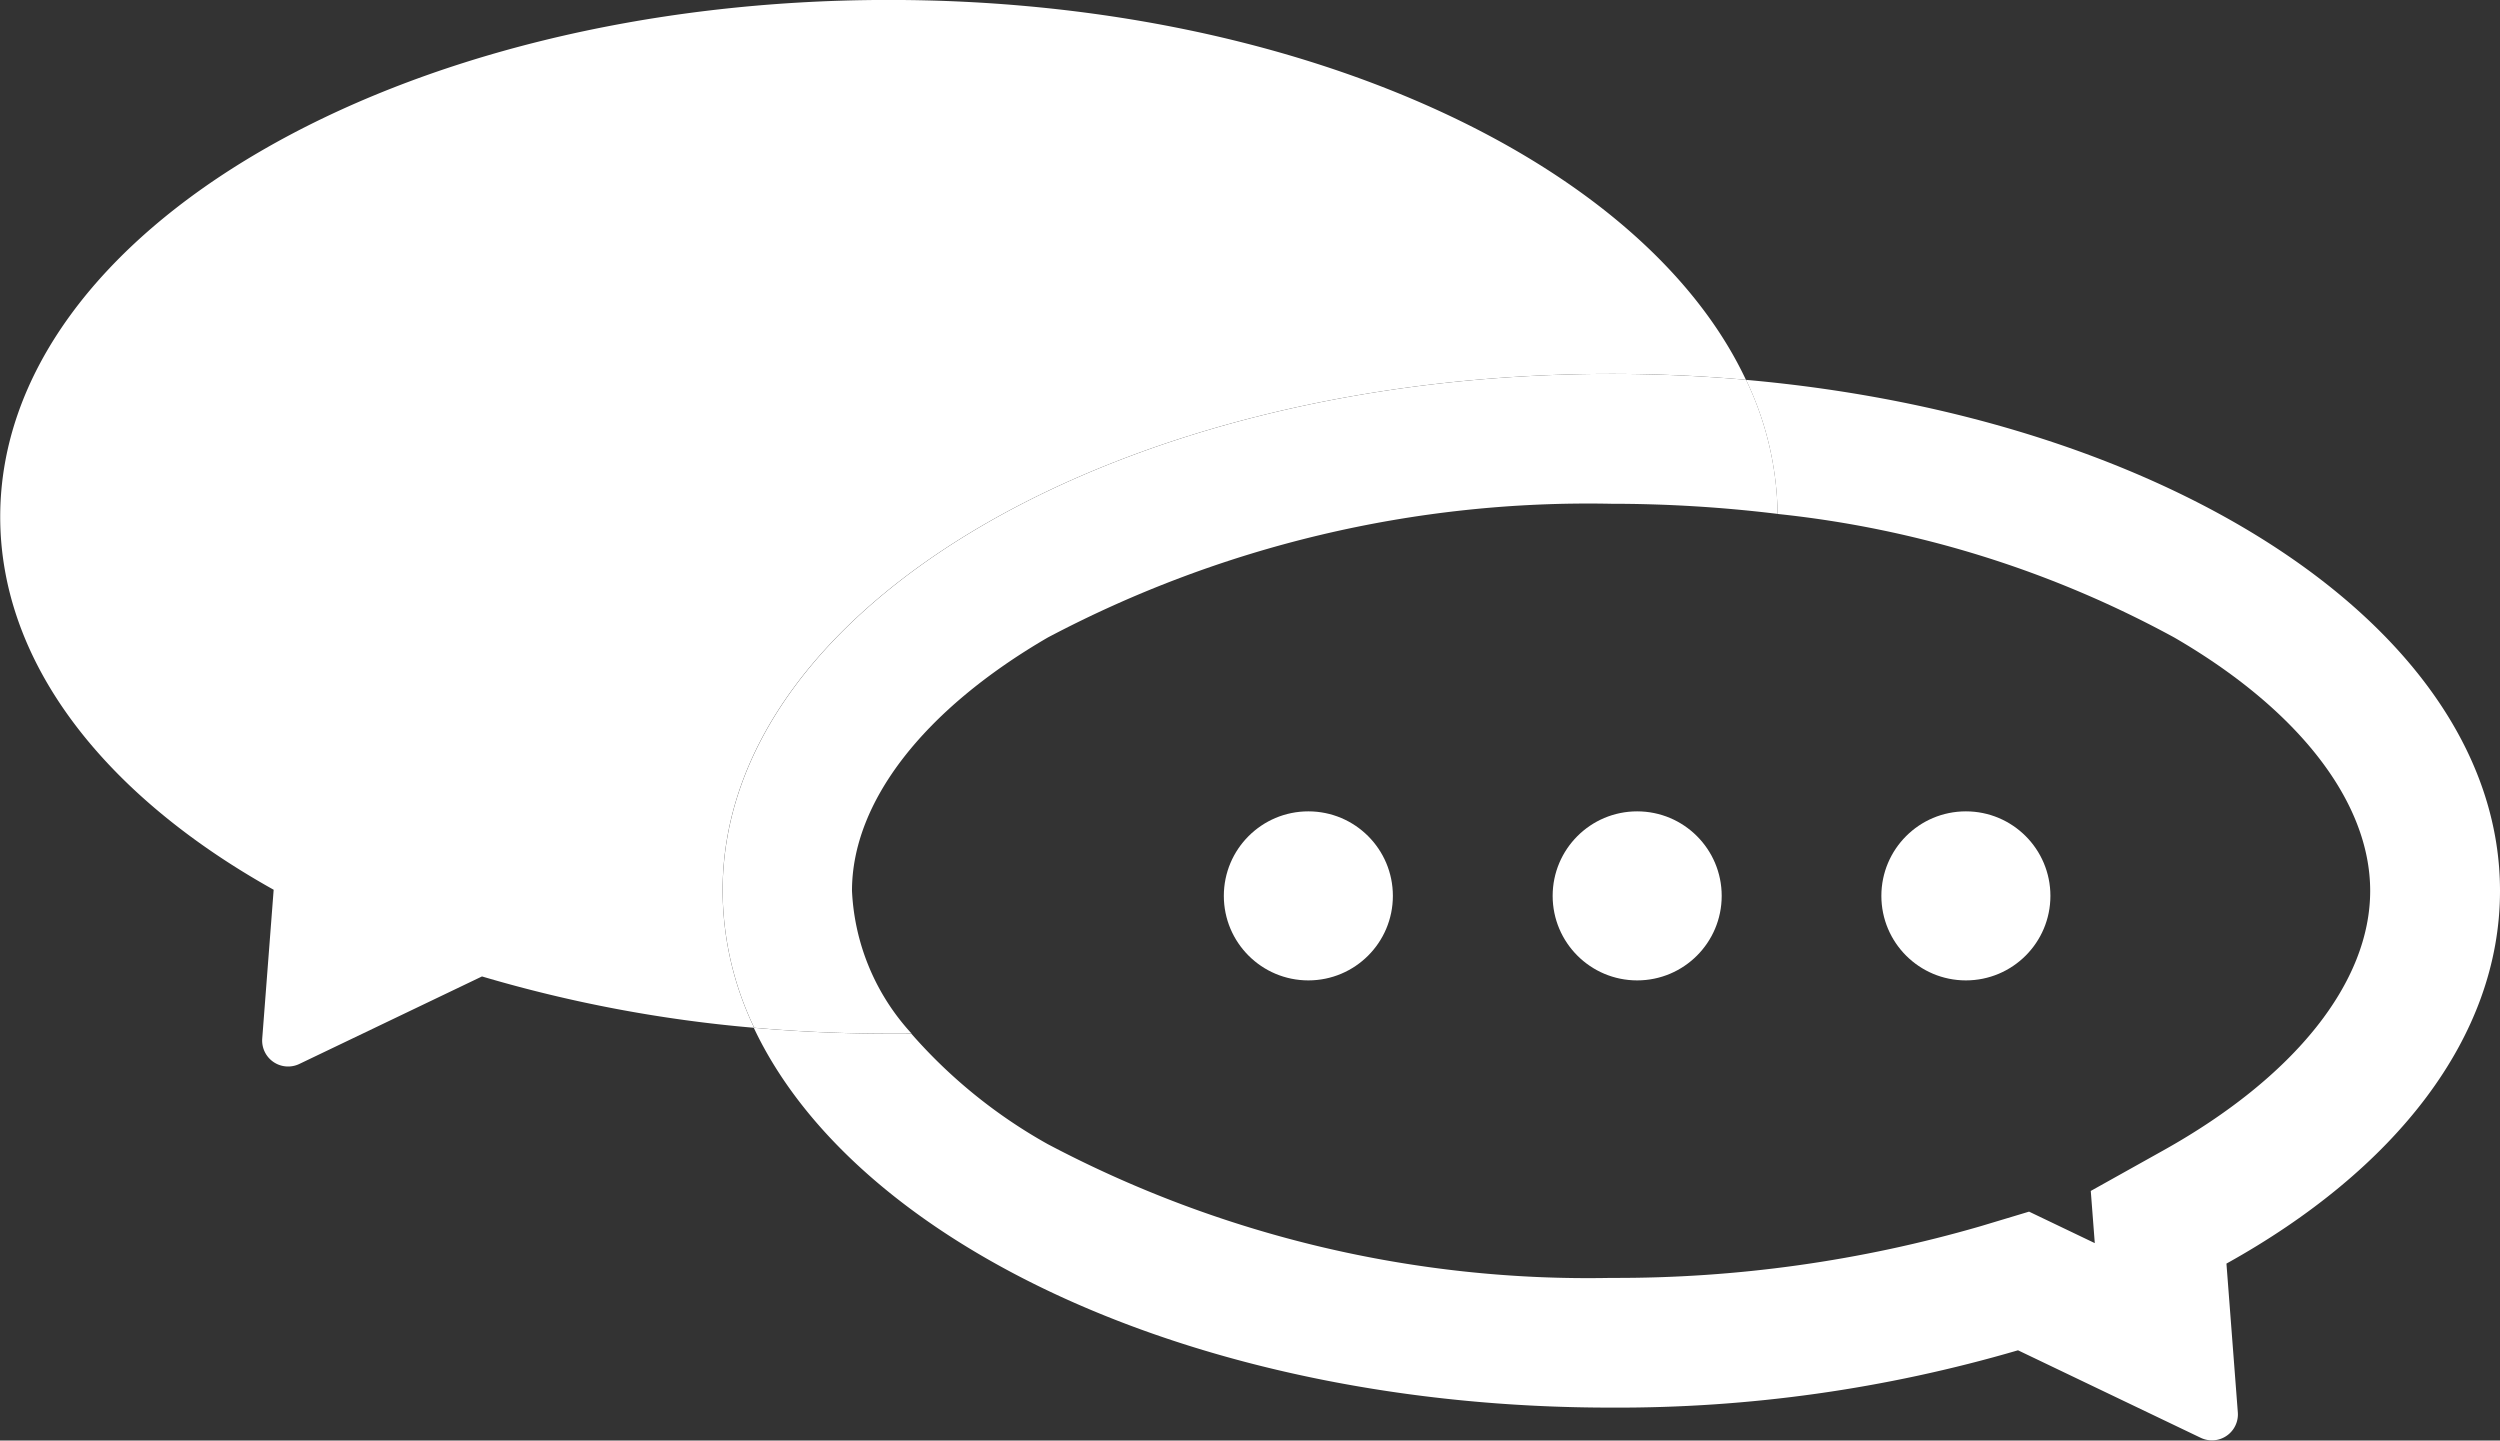 <svg id="icon-footer-life" xmlns="http://www.w3.org/2000/svg" width="46.142" height="26.588" viewBox="0 0 46.142 26.588">
  <rect x="0" y="0" width="46.142" height="26.588" fill="#333333" stroke="none"/>
  <path id="パス_88" data-name="パス 88" d="M6338.158,2678.049c0-4.777-6.037-8.733-13.916-9.431a5.892,5.892,0,0,1,.583,2.475,19.535,19.535,0,0,1,7.324,2.282c2.3,1.335,3.613,3.039,3.613,4.674,0,1.69-1.392,3.436-3.818,4.791l-1.339.748.074.963-1.213-.581-.888.267a24.082,24.082,0,0,1-6.824.956,21.342,21.342,0,0,1-10.4-2.469,9.489,9.489,0,0,1-2.518-2.039c-.139,0-.278,0-.418,0-.847,0-1.678-.037-2.49-.109,1.906,4.041,8.267,7.011,15.821,7.011a26.292,26.292,0,0,0,7.513-1.058l3.372,1.615a.479.479,0,0,0,.685-.469l-.21-2.746C6336.222,2683.2,6338.158,2680.755,6338.158,2678.049Z" transform="translate(-6292.016 -2661.607)" fill="#fff"/>
  <path id="パス_89" data-name="パス 89" d="M6151.048,2582.5q1.269,0,2.488.109c-1.9-4.042-8.266-7.011-15.82-7.011-9.06,0-16.4,4.271-16.4,9.54,0,2.705,1.937,5.147,5.047,6.883l-.211,2.746a.479.479,0,0,0,.685.469l3.371-1.615a25.291,25.291,0,0,0,5.024.948,5.885,5.885,0,0,1-.583-2.528C6134.644,2586.772,6141.989,2582.5,6151.048,2582.5Z" transform="translate(-6121.312 -2575.599)" fill="#fff"/>
  <path id="パス_90" data-name="パス 90" d="M6301.681,2679.345a4.171,4.171,0,0,1-1.1-2.635c0-1.635,1.317-3.338,3.613-4.674a21.344,21.344,0,0,1,10.4-2.469,25.336,25.336,0,0,1,3.072.187,5.894,5.894,0,0,0-.583-2.475q-1.218-.108-2.489-.109c-9.06,0-16.4,4.271-16.4,9.54a5.887,5.887,0,0,0,.583,2.528q1.218.108,2.489.109C6301.4,2679.348,6301.542,2679.348,6301.681,2679.345Z" transform="translate(-6284.856 -2660.269)" fill="#fff"/>
  <ellipse id="楕円形_17" data-name="楕円形 17" cx="1.56" cy="1.56" rx="1.56" ry="1.56" transform="translate(22.588 14.975)" fill="#fff"/>
  <ellipse id="楕円形_18" data-name="楕円形 18" cx="1.56" cy="1.56" rx="1.56" ry="1.56" transform="translate(28.657 14.975)" fill="#fff"/>
  <ellipse id="楕円形_19" data-name="楕円形 19" cx="1.56" cy="1.56" rx="1.56" ry="1.56" transform="translate(34.724 14.975)" fill="#fff"/>
</svg>
